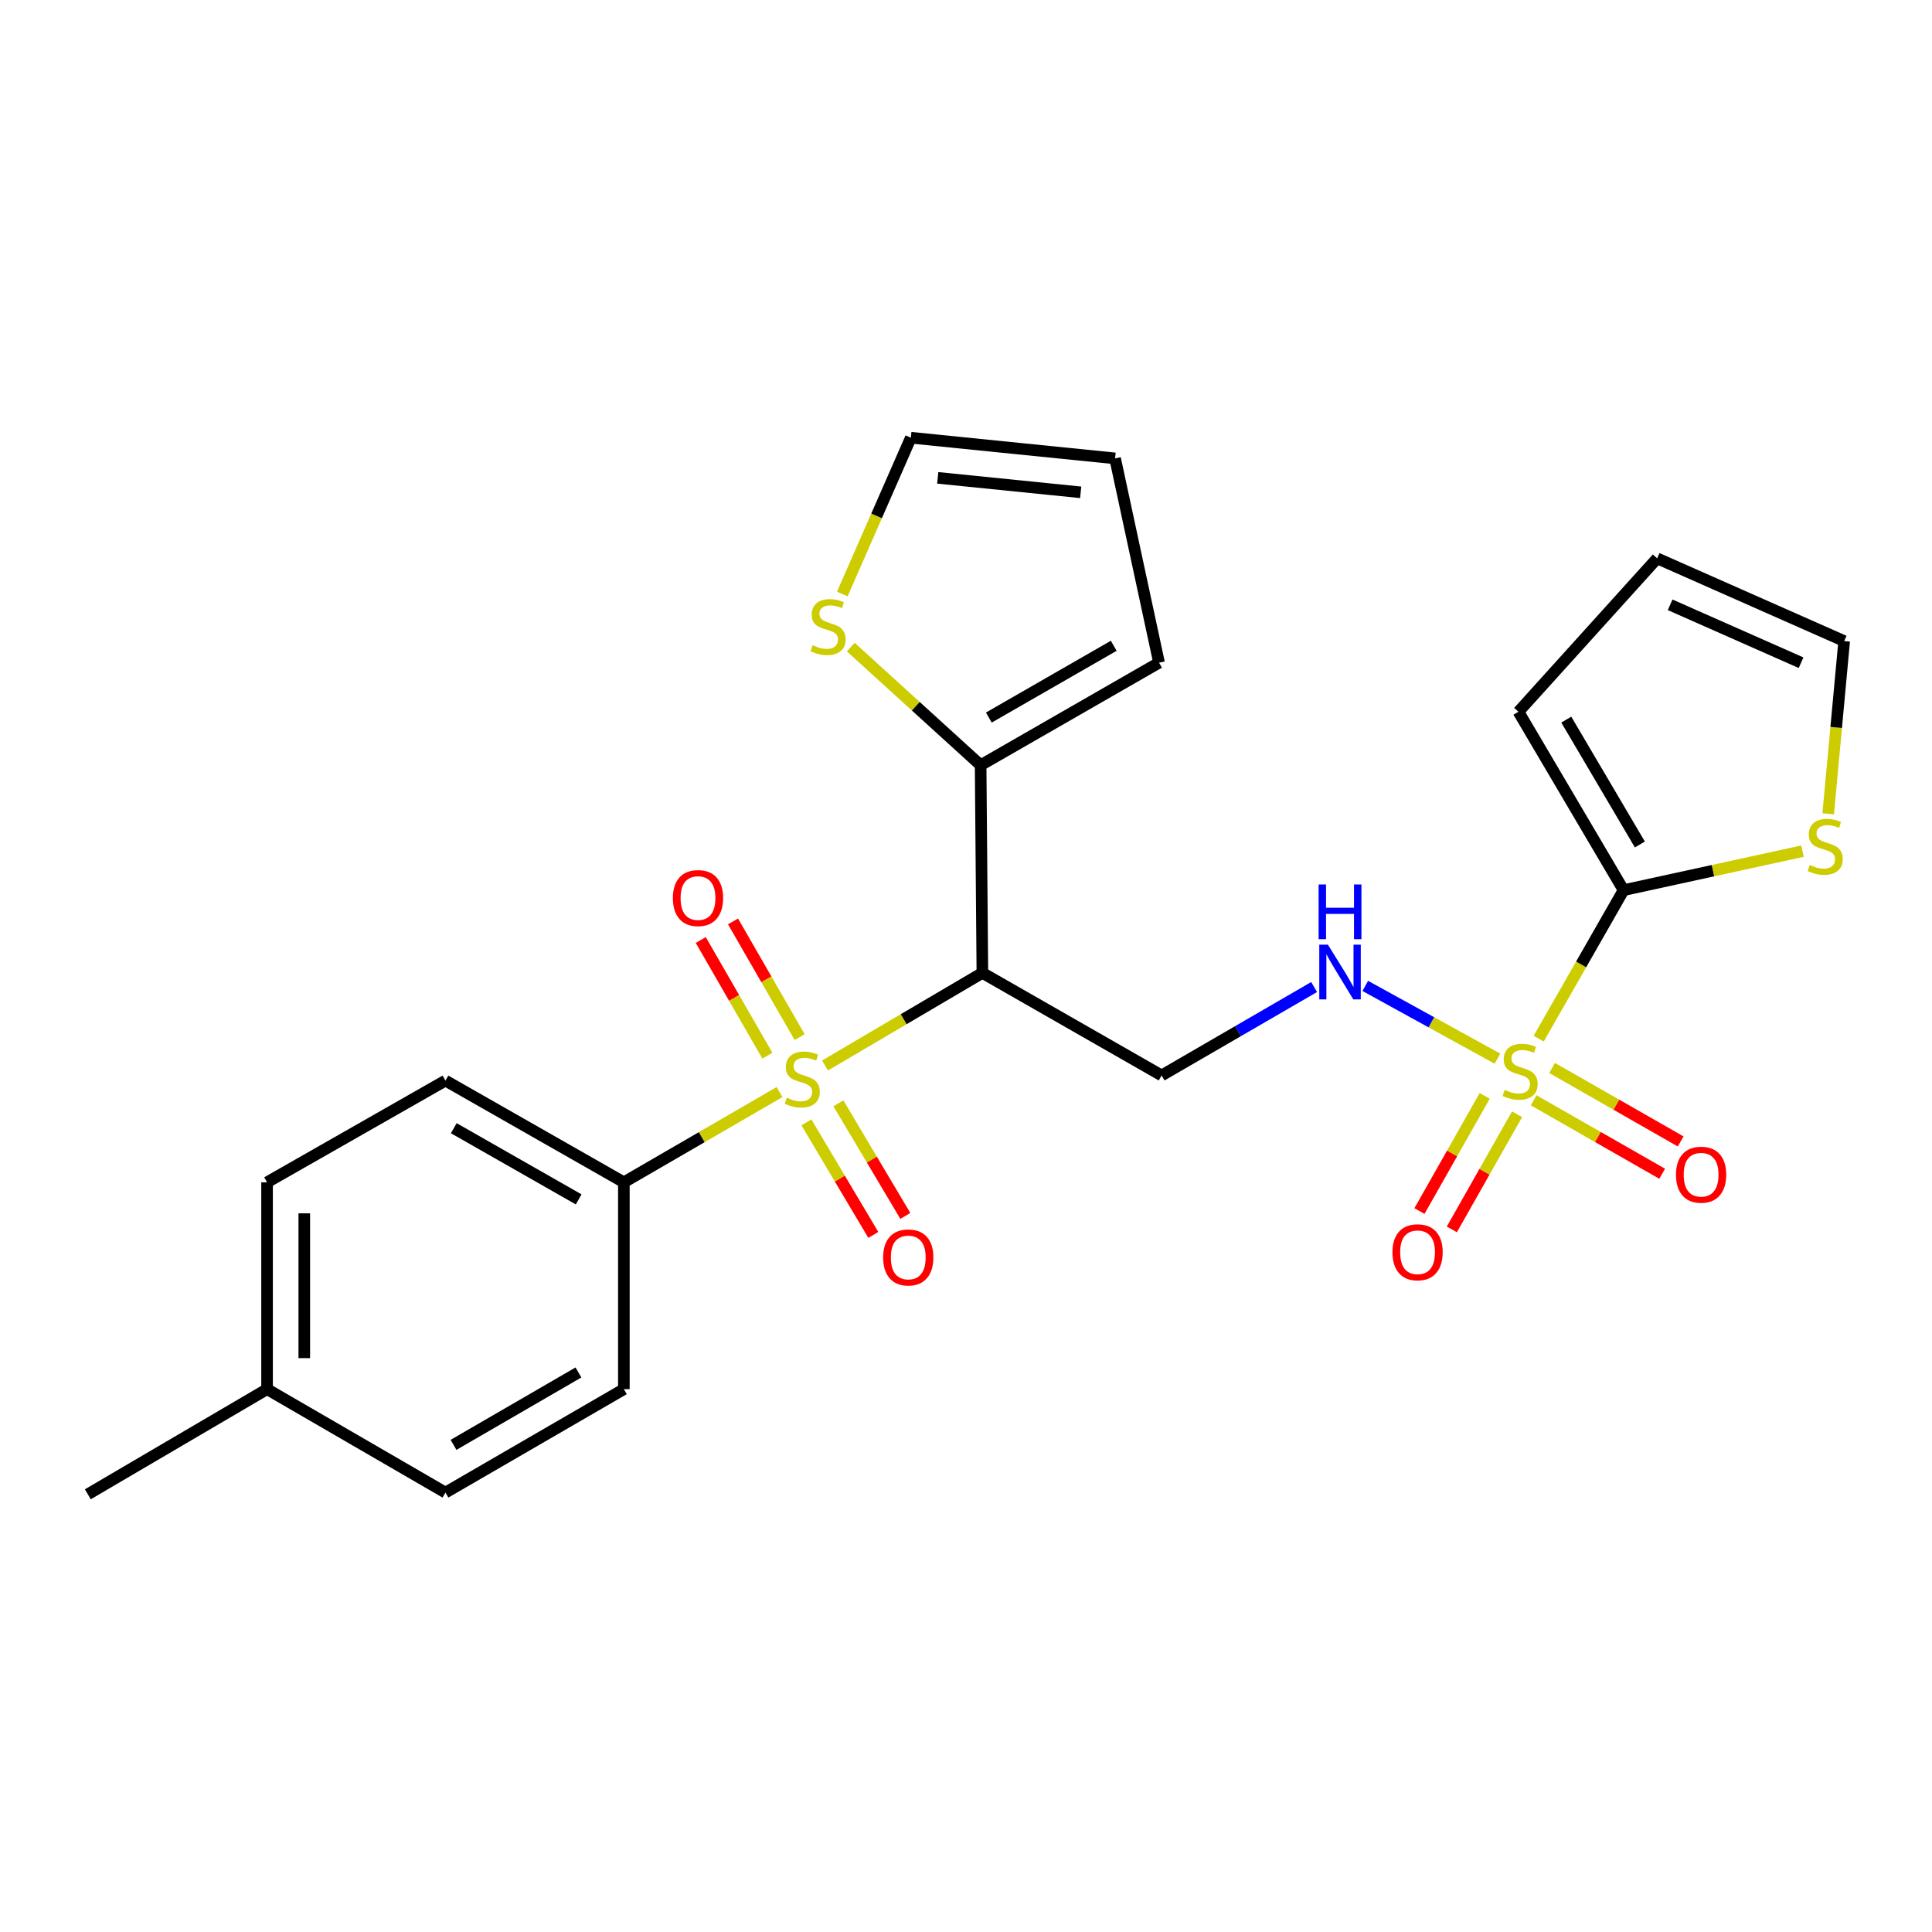 <?xml version='1.0' encoding='iso-8859-1'?>
<svg version='1.1' baseProfile='full'
              xmlns='http://www.w3.org/2000/svg'
                      xmlns:rdkit='http://www.rdkit.org/xml'
                      xmlns:xlink='http://www.w3.org/1999/xlink'
                  xml:space='preserve'
width='1000px' height='1000px' viewBox='0 0 1000 1000'>
<!-- END OF HEADER -->
<rect style='opacity:1.0;fill:#FFFFFF;stroke:none' width='1000' height='1000' x='0' y='0'> </rect>
<path class='bond-1' d='M 427.024,551.505 L 467.75,527.535' style='fill:none;fill-rule:evenodd;stroke:#CCCC00;stroke-width:6px;stroke-linecap:butt;stroke-linejoin:miter;stroke-opacity:1' />
<path class='bond-1' d='M 467.75,527.535 L 508.477,503.564' style='fill:none;fill-rule:evenodd;stroke:#000000;stroke-width:6px;stroke-linecap:butt;stroke-linejoin:miter;stroke-opacity:1' />
<path class='bond-6' d='M 403.491,565.251 L 363.201,588.605' style='fill:none;fill-rule:evenodd;stroke:#CCCC00;stroke-width:6px;stroke-linecap:butt;stroke-linejoin:miter;stroke-opacity:1' />
<path class='bond-6' d='M 363.201,588.605 L 322.911,611.959' style='fill:none;fill-rule:evenodd;stroke:#000000;stroke-width:6px;stroke-linecap:butt;stroke-linejoin:miter;stroke-opacity:1' />
<path class='bond-9' d='M 413.898,536.811 L 396.653,506.867' style='fill:none;fill-rule:evenodd;stroke:#CCCC00;stroke-width:6px;stroke-linecap:butt;stroke-linejoin:miter;stroke-opacity:1' />
<path class='bond-9' d='M 396.653,506.867 L 379.408,476.923' style='fill:none;fill-rule:evenodd;stroke:#FF0000;stroke-width:6px;stroke-linecap:butt;stroke-linejoin:miter;stroke-opacity:1' />
<path class='bond-9' d='M 397.203,546.426 L 379.958,516.482' style='fill:none;fill-rule:evenodd;stroke:#CCCC00;stroke-width:6px;stroke-linecap:butt;stroke-linejoin:miter;stroke-opacity:1' />
<path class='bond-9' d='M 379.958,516.482 L 362.713,486.538' style='fill:none;fill-rule:evenodd;stroke:#FF0000;stroke-width:6px;stroke-linecap:butt;stroke-linejoin:miter;stroke-opacity:1' />
<path class='bond-10' d='M 417.398,580.928 L 434.715,610.063' style='fill:none;fill-rule:evenodd;stroke:#CCCC00;stroke-width:6px;stroke-linecap:butt;stroke-linejoin:miter;stroke-opacity:1' />
<path class='bond-10' d='M 434.715,610.063 L 452.031,639.197' style='fill:none;fill-rule:evenodd;stroke:#FF0000;stroke-width:6px;stroke-linecap:butt;stroke-linejoin:miter;stroke-opacity:1' />
<path class='bond-10' d='M 433.96,571.084 L 451.277,600.219' style='fill:none;fill-rule:evenodd;stroke:#CCCC00;stroke-width:6px;stroke-linecap:butt;stroke-linejoin:miter;stroke-opacity:1' />
<path class='bond-10' d='M 451.277,600.219 L 468.593,629.353' style='fill:none;fill-rule:evenodd;stroke:#FF0000;stroke-width:6px;stroke-linecap:butt;stroke-linejoin:miter;stroke-opacity:1' />
<path class='bond-0' d='M 775.071,547.955 L 740.865,529.13' style='fill:none;fill-rule:evenodd;stroke:#CCCC00;stroke-width:6px;stroke-linecap:butt;stroke-linejoin:miter;stroke-opacity:1' />
<path class='bond-0' d='M 740.865,529.13 L 706.659,510.305' style='fill:none;fill-rule:evenodd;stroke:#0000FF;stroke-width:6px;stroke-linecap:butt;stroke-linejoin:miter;stroke-opacity:1' />
<path class='bond-2' d='M 796.425,537.599 L 818.393,499.169' style='fill:none;fill-rule:evenodd;stroke:#CCCC00;stroke-width:6px;stroke-linecap:butt;stroke-linejoin:miter;stroke-opacity:1' />
<path class='bond-2' d='M 818.393,499.169 L 840.361,460.74' style='fill:none;fill-rule:evenodd;stroke:#000000;stroke-width:6px;stroke-linecap:butt;stroke-linejoin:miter;stroke-opacity:1' />
<path class='bond-11' d='M 768.473,567.239 L 751.589,597.039' style='fill:none;fill-rule:evenodd;stroke:#CCCC00;stroke-width:6px;stroke-linecap:butt;stroke-linejoin:miter;stroke-opacity:1' />
<path class='bond-11' d='M 751.589,597.039 L 734.704,626.838' style='fill:none;fill-rule:evenodd;stroke:#FF0000;stroke-width:6px;stroke-linecap:butt;stroke-linejoin:miter;stroke-opacity:1' />
<path class='bond-11' d='M 785.236,576.737 L 768.351,606.536' style='fill:none;fill-rule:evenodd;stroke:#CCCC00;stroke-width:6px;stroke-linecap:butt;stroke-linejoin:miter;stroke-opacity:1' />
<path class='bond-11' d='M 768.351,606.536 L 751.467,636.336' style='fill:none;fill-rule:evenodd;stroke:#FF0000;stroke-width:6px;stroke-linecap:butt;stroke-linejoin:miter;stroke-opacity:1' />
<path class='bond-12' d='M 793.809,569.51 L 827.08,588.522' style='fill:none;fill-rule:evenodd;stroke:#CCCC00;stroke-width:6px;stroke-linecap:butt;stroke-linejoin:miter;stroke-opacity:1' />
<path class='bond-12' d='M 827.08,588.522 L 860.35,607.533' style='fill:none;fill-rule:evenodd;stroke:#FF0000;stroke-width:6px;stroke-linecap:butt;stroke-linejoin:miter;stroke-opacity:1' />
<path class='bond-12' d='M 803.368,552.782 L 836.638,571.794' style='fill:none;fill-rule:evenodd;stroke:#CCCC00;stroke-width:6px;stroke-linecap:butt;stroke-linejoin:miter;stroke-opacity:1' />
<path class='bond-12' d='M 836.638,571.794 L 869.909,590.805' style='fill:none;fill-rule:evenodd;stroke:#FF0000;stroke-width:6px;stroke-linecap:butt;stroke-linejoin:miter;stroke-opacity:1' />
<path class='bond-4' d='M 508.477,503.564 L 507.567,396.069' style='fill:none;fill-rule:evenodd;stroke:#000000;stroke-width:6px;stroke-linecap:butt;stroke-linejoin:miter;stroke-opacity:1' />
<path class='bond-5' d='M 508.477,503.564 L 601.255,556.643' style='fill:none;fill-rule:evenodd;stroke:#000000;stroke-width:6px;stroke-linecap:butt;stroke-linejoin:miter;stroke-opacity:1' />
<path class='bond-7' d='M 840.361,460.74 L 886.665,450.648' style='fill:none;fill-rule:evenodd;stroke:#000000;stroke-width:6px;stroke-linecap:butt;stroke-linejoin:miter;stroke-opacity:1' />
<path class='bond-7' d='M 886.665,450.648 L 932.969,440.556' style='fill:none;fill-rule:evenodd;stroke:#CCCC00;stroke-width:6px;stroke-linecap:butt;stroke-linejoin:miter;stroke-opacity:1' />
<path class='bond-13' d='M 840.361,460.74 L 785.944,368.411' style='fill:none;fill-rule:evenodd;stroke:#000000;stroke-width:6px;stroke-linecap:butt;stroke-linejoin:miter;stroke-opacity:1' />
<path class='bond-13' d='M 848.796,437.108 L 810.704,372.478' style='fill:none;fill-rule:evenodd;stroke:#000000;stroke-width:6px;stroke-linecap:butt;stroke-linejoin:miter;stroke-opacity:1' />
<path class='bond-3' d='M 680.186,510.887 L 640.72,533.765' style='fill:none;fill-rule:evenodd;stroke:#0000FF;stroke-width:6px;stroke-linecap:butt;stroke-linejoin:miter;stroke-opacity:1' />
<path class='bond-3' d='M 640.72,533.765 L 601.255,556.643' style='fill:none;fill-rule:evenodd;stroke:#000000;stroke-width:6px;stroke-linecap:butt;stroke-linejoin:miter;stroke-opacity:1' />
<path class='bond-8' d='M 507.567,396.069 L 473.967,365.503' style='fill:none;fill-rule:evenodd;stroke:#000000;stroke-width:6px;stroke-linecap:butt;stroke-linejoin:miter;stroke-opacity:1' />
<path class='bond-8' d='M 473.967,365.503 L 440.367,334.936' style='fill:none;fill-rule:evenodd;stroke:#CCCC00;stroke-width:6px;stroke-linecap:butt;stroke-linejoin:miter;stroke-opacity:1' />
<path class='bond-14' d='M 507.567,396.069 L 599.917,343.001' style='fill:none;fill-rule:evenodd;stroke:#000000;stroke-width:6px;stroke-linecap:butt;stroke-linejoin:miter;stroke-opacity:1' />
<path class='bond-14' d='M 511.821,371.404 L 576.466,334.257' style='fill:none;fill-rule:evenodd;stroke:#000000;stroke-width:6px;stroke-linecap:butt;stroke-linejoin:miter;stroke-opacity:1' />
<path class='bond-19' d='M 322.911,611.959 L 230.561,559.319' style='fill:none;fill-rule:evenodd;stroke:#000000;stroke-width:6px;stroke-linecap:butt;stroke-linejoin:miter;stroke-opacity:1' />
<path class='bond-19' d='M 299.517,620.801 L 234.873,583.953' style='fill:none;fill-rule:evenodd;stroke:#000000;stroke-width:6px;stroke-linecap:butt;stroke-linejoin:miter;stroke-opacity:1' />
<path class='bond-20' d='M 322.911,611.959 L 322.911,719.026' style='fill:none;fill-rule:evenodd;stroke:#000000;stroke-width:6px;stroke-linecap:butt;stroke-linejoin:miter;stroke-opacity:1' />
<path class='bond-15' d='M 946.273,421.209 L 950.409,376.518' style='fill:none;fill-rule:evenodd;stroke:#CCCC00;stroke-width:6px;stroke-linecap:butt;stroke-linejoin:miter;stroke-opacity:1' />
<path class='bond-15' d='M 950.409,376.518 L 954.545,331.827' style='fill:none;fill-rule:evenodd;stroke:#000000;stroke-width:6px;stroke-linecap:butt;stroke-linejoin:miter;stroke-opacity:1' />
<path class='bond-16' d='M 435.979,307.462 L 453.716,267.01' style='fill:none;fill-rule:evenodd;stroke:#CCCC00;stroke-width:6px;stroke-linecap:butt;stroke-linejoin:miter;stroke-opacity:1' />
<path class='bond-16' d='M 453.716,267.01 L 471.454,226.558' style='fill:none;fill-rule:evenodd;stroke:#000000;stroke-width:6px;stroke-linecap:butt;stroke-linejoin:miter;stroke-opacity:1' />
<path class='bond-17' d='M 785.944,368.411 L 857.732,289.002' style='fill:none;fill-rule:evenodd;stroke:#000000;stroke-width:6px;stroke-linecap:butt;stroke-linejoin:miter;stroke-opacity:1' />
<path class='bond-18' d='M 599.917,343.001 L 577.162,237.261' style='fill:none;fill-rule:evenodd;stroke:#000000;stroke-width:6px;stroke-linecap:butt;stroke-linejoin:miter;stroke-opacity:1' />
<path class='bond-27' d='M 954.545,331.827 L 857.732,289.002' style='fill:none;fill-rule:evenodd;stroke:#000000;stroke-width:6px;stroke-linecap:butt;stroke-linejoin:miter;stroke-opacity:1' />
<path class='bond-27' d='M 932.23,343.022 L 864.46,313.045' style='fill:none;fill-rule:evenodd;stroke:#000000;stroke-width:6px;stroke-linecap:butt;stroke-linejoin:miter;stroke-opacity:1' />
<path class='bond-26' d='M 471.454,226.558 L 577.162,237.261' style='fill:none;fill-rule:evenodd;stroke:#000000;stroke-width:6px;stroke-linecap:butt;stroke-linejoin:miter;stroke-opacity:1' />
<path class='bond-26' d='M 485.369,247.332 L 559.364,254.824' style='fill:none;fill-rule:evenodd;stroke:#000000;stroke-width:6px;stroke-linecap:butt;stroke-linejoin:miter;stroke-opacity:1' />
<path class='bond-22' d='M 230.561,559.319 L 138.232,611.959' style='fill:none;fill-rule:evenodd;stroke:#000000;stroke-width:6px;stroke-linecap:butt;stroke-linejoin:miter;stroke-opacity:1' />
<path class='bond-21' d='M 322.911,719.026 L 230.561,772.554' style='fill:none;fill-rule:evenodd;stroke:#000000;stroke-width:6px;stroke-linecap:butt;stroke-linejoin:miter;stroke-opacity:1' />
<path class='bond-21' d='M 299.397,710.386 L 234.752,747.856' style='fill:none;fill-rule:evenodd;stroke:#000000;stroke-width:6px;stroke-linecap:butt;stroke-linejoin:miter;stroke-opacity:1' />
<path class='bond-23' d='M 230.561,772.554 L 138.232,719.026' style='fill:none;fill-rule:evenodd;stroke:#000000;stroke-width:6px;stroke-linecap:butt;stroke-linejoin:miter;stroke-opacity:1' />
<path class='bond-25' d='M 138.232,611.959 L 138.232,719.026' style='fill:none;fill-rule:evenodd;stroke:#000000;stroke-width:6px;stroke-linecap:butt;stroke-linejoin:miter;stroke-opacity:1' />
<path class='bond-25' d='M 157.499,628.019 L 157.499,702.966' style='fill:none;fill-rule:evenodd;stroke:#000000;stroke-width:6px;stroke-linecap:butt;stroke-linejoin:miter;stroke-opacity:1' />
<path class='bond-24' d='M 138.232,719.026 L 45.455,773.442' style='fill:none;fill-rule:evenodd;stroke:#000000;stroke-width:6px;stroke-linecap:butt;stroke-linejoin:miter;stroke-opacity:1' />
<path  class='atom-0' d='M 407.239 568.161
Q 407.559 568.281, 408.879 568.841
Q 410.199 569.401, 411.639 569.761
Q 413.119 570.081, 414.559 570.081
Q 417.239 570.081, 418.799 568.801
Q 420.359 567.481, 420.359 565.201
Q 420.359 563.641, 419.559 562.681
Q 418.799 561.721, 417.599 561.201
Q 416.399 560.681, 414.399 560.081
Q 411.879 559.321, 410.359 558.601
Q 408.879 557.881, 407.799 556.361
Q 406.759 554.841, 406.759 552.281
Q 406.759 548.721, 409.159 546.521
Q 411.599 544.321, 416.399 544.321
Q 419.679 544.321, 423.399 545.881
L 422.479 548.961
Q 419.079 547.561, 416.519 547.561
Q 413.759 547.561, 412.239 548.721
Q 410.719 549.841, 410.759 551.801
Q 410.759 553.321, 411.519 554.241
Q 412.319 555.161, 413.439 555.681
Q 414.599 556.201, 416.519 556.801
Q 419.079 557.601, 420.599 558.401
Q 422.119 559.201, 423.199 560.841
Q 424.319 562.441, 424.319 565.201
Q 424.319 569.121, 421.679 571.241
Q 419.079 573.321, 414.719 573.321
Q 412.199 573.321, 410.279 572.761
Q 408.399 572.241, 406.159 571.321
L 407.239 568.161
' fill='#CCCC00'/>
<path  class='atom-1' d='M 778.811 564.137
Q 779.131 564.257, 780.451 564.817
Q 781.771 565.377, 783.211 565.737
Q 784.691 566.057, 786.131 566.057
Q 788.811 566.057, 790.371 564.777
Q 791.931 563.457, 791.931 561.177
Q 791.931 559.617, 791.131 558.657
Q 790.371 557.697, 789.171 557.177
Q 787.971 556.657, 785.971 556.057
Q 783.451 555.297, 781.931 554.577
Q 780.451 553.857, 779.371 552.337
Q 778.331 550.817, 778.331 548.257
Q 778.331 544.697, 780.731 542.497
Q 783.171 540.297, 787.971 540.297
Q 791.251 540.297, 794.971 541.857
L 794.051 544.937
Q 790.651 543.537, 788.091 543.537
Q 785.331 543.537, 783.811 544.697
Q 782.291 545.817, 782.331 547.777
Q 782.331 549.297, 783.091 550.217
Q 783.891 551.137, 785.011 551.657
Q 786.171 552.177, 788.091 552.777
Q 790.651 553.577, 792.171 554.377
Q 793.691 555.177, 794.771 556.817
Q 795.891 558.417, 795.891 561.177
Q 795.891 565.097, 793.251 567.217
Q 790.651 569.297, 786.291 569.297
Q 783.771 569.297, 781.851 568.737
Q 779.971 568.217, 777.731 567.297
L 778.811 564.137
' fill='#CCCC00'/>
<path  class='atom-4' d='M 687.334 488.955
L 696.614 503.955
Q 697.534 505.435, 699.014 508.115
Q 700.494 510.795, 700.574 510.955
L 700.574 488.955
L 704.334 488.955
L 704.334 517.275
L 700.454 517.275
L 690.494 500.875
Q 689.334 498.955, 688.094 496.755
Q 686.894 494.555, 686.534 493.875
L 686.534 517.275
L 682.854 517.275
L 682.854 488.955
L 687.334 488.955
' fill='#0000FF'/>
<path  class='atom-4' d='M 682.514 457.803
L 686.354 457.803
L 686.354 469.843
L 700.834 469.843
L 700.834 457.803
L 704.674 457.803
L 704.674 486.123
L 700.834 486.123
L 700.834 473.043
L 686.354 473.043
L 686.354 486.123
L 682.514 486.123
L 682.514 457.803
' fill='#0000FF'/>
<path  class='atom-8' d='M 936.72 447.715
Q 937.04 447.835, 938.36 448.395
Q 939.68 448.955, 941.12 449.315
Q 942.6 449.635, 944.04 449.635
Q 946.72 449.635, 948.28 448.355
Q 949.84 447.035, 949.84 444.755
Q 949.84 443.195, 949.04 442.235
Q 948.28 441.275, 947.08 440.755
Q 945.88 440.235, 943.88 439.635
Q 941.36 438.875, 939.84 438.155
Q 938.36 437.435, 937.28 435.915
Q 936.24 434.395, 936.24 431.835
Q 936.24 428.275, 938.64 426.075
Q 941.08 423.875, 945.88 423.875
Q 949.16 423.875, 952.88 425.435
L 951.96 428.515
Q 948.56 427.115, 946 427.115
Q 943.24 427.115, 941.72 428.275
Q 940.2 429.395, 940.24 431.355
Q 940.24 432.875, 941 433.795
Q 941.8 434.715, 942.92 435.235
Q 944.08 435.755, 946 436.355
Q 948.56 437.155, 950.08 437.955
Q 951.6 438.755, 952.68 440.395
Q 953.8 441.995, 953.8 444.755
Q 953.8 448.675, 951.16 450.795
Q 948.56 452.875, 944.2 452.875
Q 941.68 452.875, 939.76 452.315
Q 937.88 451.795, 935.64 450.875
L 936.72 447.715
' fill='#CCCC00'/>
<path  class='atom-9' d='M 420.618 333.969
Q 420.938 334.089, 422.258 334.649
Q 423.578 335.209, 425.018 335.569
Q 426.498 335.889, 427.938 335.889
Q 430.618 335.889, 432.178 334.609
Q 433.738 333.289, 433.738 331.009
Q 433.738 329.449, 432.938 328.489
Q 432.178 327.529, 430.978 327.009
Q 429.778 326.489, 427.778 325.889
Q 425.258 325.129, 423.738 324.409
Q 422.258 323.689, 421.178 322.169
Q 420.138 320.649, 420.138 318.089
Q 420.138 314.529, 422.538 312.329
Q 424.978 310.129, 429.778 310.129
Q 433.058 310.129, 436.778 311.689
L 435.858 314.769
Q 432.458 313.369, 429.898 313.369
Q 427.138 313.369, 425.618 314.529
Q 424.098 315.649, 424.138 317.609
Q 424.138 319.129, 424.898 320.049
Q 425.698 320.969, 426.818 321.489
Q 427.978 322.009, 429.898 322.609
Q 432.458 323.409, 433.978 324.209
Q 435.498 325.009, 436.578 326.649
Q 437.698 328.249, 437.698 331.009
Q 437.698 334.929, 435.058 337.049
Q 432.458 339.129, 428.098 339.129
Q 425.578 339.129, 423.658 338.569
Q 421.778 338.049, 419.538 337.129
L 420.618 333.969
' fill='#CCCC00'/>
<path  class='atom-10' d='M 348.283 464.833
Q 348.283 458.033, 351.643 454.233
Q 355.003 450.433, 361.283 450.433
Q 367.563 450.433, 370.923 454.233
Q 374.283 458.033, 374.283 464.833
Q 374.283 471.713, 370.883 475.633
Q 367.483 479.513, 361.283 479.513
Q 355.043 479.513, 351.643 475.633
Q 348.283 471.753, 348.283 464.833
M 361.283 476.313
Q 365.603 476.313, 367.923 473.433
Q 370.283 470.513, 370.283 464.833
Q 370.283 459.273, 367.923 456.473
Q 365.603 453.633, 361.283 453.633
Q 356.963 453.633, 354.603 456.433
Q 352.283 459.233, 352.283 464.833
Q 352.283 470.553, 354.603 473.433
Q 356.963 476.313, 361.283 476.313
' fill='#FF0000'/>
<path  class='atom-11' d='M 457.116 650.849
Q 457.116 644.049, 460.476 640.249
Q 463.836 636.449, 470.116 636.449
Q 476.396 636.449, 479.756 640.249
Q 483.116 644.049, 483.116 650.849
Q 483.116 657.729, 479.716 661.649
Q 476.316 665.529, 470.116 665.529
Q 463.876 665.529, 460.476 661.649
Q 457.116 657.769, 457.116 650.849
M 470.116 662.329
Q 474.436 662.329, 476.756 659.449
Q 479.116 656.529, 479.116 650.849
Q 479.116 645.289, 476.756 642.489
Q 474.436 639.649, 470.116 639.649
Q 465.796 639.649, 463.436 642.449
Q 461.116 645.249, 461.116 650.849
Q 461.116 656.569, 463.436 659.449
Q 465.796 662.329, 470.116 662.329
' fill='#FF0000'/>
<path  class='atom-12' d='M 720.732 648.174
Q 720.732 641.374, 724.092 637.574
Q 727.452 633.774, 733.732 633.774
Q 740.012 633.774, 743.372 637.574
Q 746.732 641.374, 746.732 648.174
Q 746.732 655.054, 743.332 658.974
Q 739.932 662.854, 733.732 662.854
Q 727.492 662.854, 724.092 658.974
Q 720.732 655.094, 720.732 648.174
M 733.732 659.654
Q 738.052 659.654, 740.372 656.774
Q 742.732 653.854, 742.732 648.174
Q 742.732 642.614, 740.372 639.814
Q 738.052 636.974, 733.732 636.974
Q 729.412 636.974, 727.052 639.774
Q 724.732 642.574, 724.732 648.174
Q 724.732 653.894, 727.052 656.774
Q 729.412 659.654, 733.732 659.654
' fill='#FF0000'/>
<path  class='atom-13' d='M 867.488 608.025
Q 867.488 601.225, 870.848 597.425
Q 874.208 593.625, 880.488 593.625
Q 886.768 593.625, 890.128 597.425
Q 893.488 601.225, 893.488 608.025
Q 893.488 614.905, 890.088 618.825
Q 886.688 622.705, 880.488 622.705
Q 874.248 622.705, 870.848 618.825
Q 867.488 614.945, 867.488 608.025
M 880.488 619.505
Q 884.808 619.505, 887.128 616.625
Q 889.488 613.705, 889.488 608.025
Q 889.488 602.465, 887.128 599.665
Q 884.808 596.825, 880.488 596.825
Q 876.168 596.825, 873.808 599.625
Q 871.488 602.425, 871.488 608.025
Q 871.488 613.745, 873.808 616.625
Q 876.168 619.505, 880.488 619.505
' fill='#FF0000'/>
</svg>
